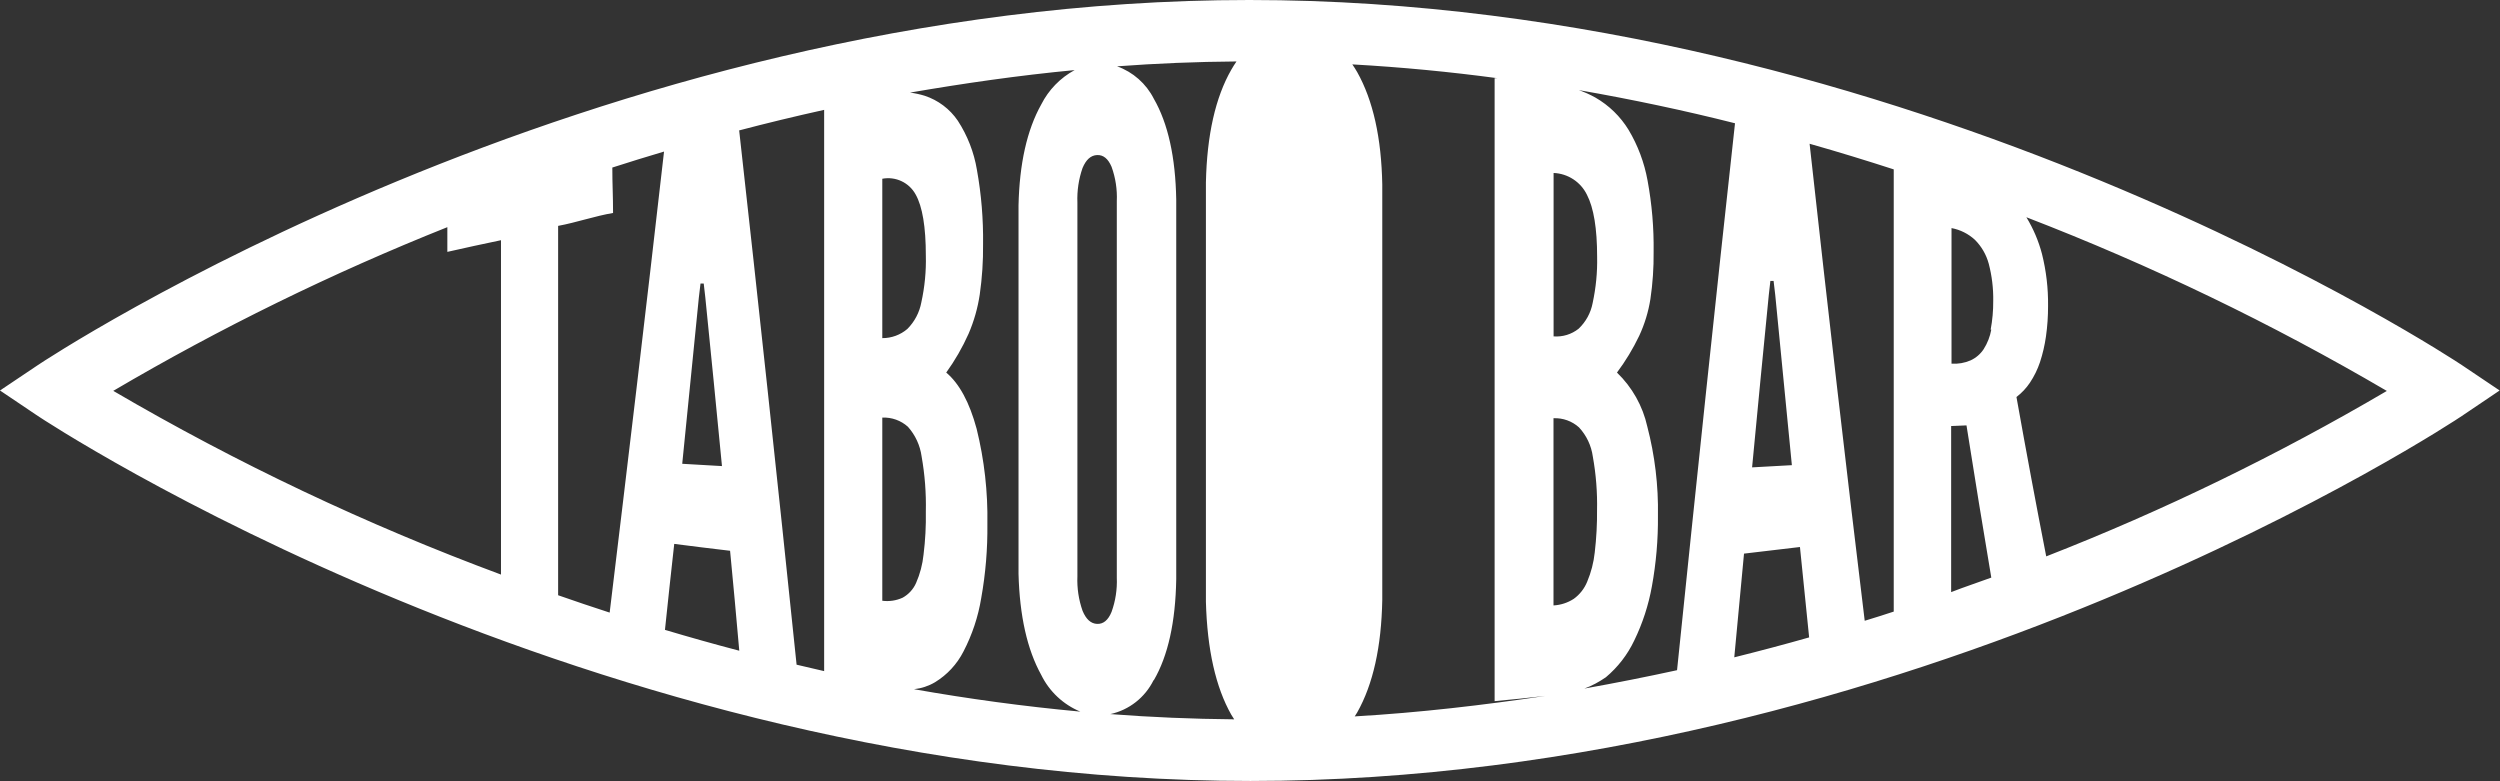 <?xml version="1.0" encoding="UTF-8"?> <svg xmlns="http://www.w3.org/2000/svg" viewBox="1863.92 2457.49 272.16 85.02" width="272.16" height="85.02" data-guides="{&quot;vertical&quot;:[],&quot;horizontal&quot;:[]}"><rect x="1863.92" y="2457.49" width="272.16" height="85.02" fill="#333333" stroke="none"/><path fill="#ffffff" stroke="none" fill-opacity="1" stroke-width="1" stroke-opacity="1" color="rgb(51, 51, 51)" font-size-adjust="none" id="tSvga3bc368ad2" title="Path 1" d="M 2086.68 2518.06 C 2085.6 2512.54 2084.52 2506.757 2083.44 2500.71C 2084.018 2500.269 2084.518 2499.735 2084.92 2499.13C 2085.375 2498.443 2085.738 2497.7 2086 2496.92C 2086.298 2496.011 2086.516 2495.077 2086.65 2494.13C 2086.808 2493.02 2086.884 2491.901 2086.88 2490.78C 2086.902 2488.88 2086.68 2486.984 2086.22 2485.14C 2085.851 2483.731 2085.278 2482.384 2084.52 2481.14C 2098.09 2486.373 2111.213 2492.697 2123.76 2500.05C 2111.889 2507.02 2099.495 2513.058 2086.68 2518.06ZM 1912.62 2482.22 C 1912.62 2483.117 1912.62 2484.013 1912.62 2484.91C 1914.56 2484.47 1916.507 2484.047 1918.46 2483.64C 1918.46 2495.773 1918.46 2507.907 1918.46 2520.04C 1903.836 2514.612 1889.713 2507.92 1876.25 2500.04C 1887.904 2493.186 1900.062 2487.229 1912.62 2482.22ZM 2053.78 2517.76 C 2055.81 2517.52 2057.84 2517.28 2059.87 2517.04C 2060.2 2520.35 2060.53 2523.62 2060.87 2526.88C 2058.21 2527.64 2055.48 2528.36 2052.72 2529.05C 2053.067 2525.257 2053.42 2521.493 2053.78 2517.76ZM 2058.99 2508.13 C 2057.547 2508.21 2056.103 2508.29 2054.66 2508.37C 2055.26 2502.03 2055.867 2495.767 2056.48 2489.58C 2056.53 2489.08 2056.59 2488.58 2056.65 2488.07C 2056.767 2488.07 2056.883 2488.07 2057 2488.07C 2057.06 2488.58 2057.12 2489.09 2057.18 2489.6C 2057.78 2495.853 2058.383 2502.02 2058.99 2508.13ZM 2038.74 2531.22 C 2040.045 2530.124 2041.099 2528.76 2041.83 2527.22C 2042.737 2525.354 2043.383 2523.372 2043.75 2521.33C 2044.213 2518.793 2044.433 2516.218 2044.41 2513.64C 2044.468 2510.362 2044.078 2507.092 2043.25 2503.92C 2042.751 2501.681 2041.603 2499.64 2039.95 2498.05C 2040.886 2496.799 2041.696 2495.459 2042.37 2494.05C 2042.961 2492.78 2043.371 2491.434 2043.59 2490.05C 2043.841 2488.348 2043.958 2486.63 2043.94 2484.91C 2043.975 2482.305 2043.754 2479.702 2043.28 2477.14C 2042.927 2475.191 2042.226 2473.321 2041.21 2471.62C 2040.319 2470.166 2039.078 2468.96 2037.6 2468.11C 2037.024 2467.79 2036.422 2467.519 2035.8 2467.3C 2041.647 2468.32 2047.313 2469.523 2052.8 2470.91C 2050.7 2490.02 2048.6 2509.91 2046.49 2530.45C 2043.157 2531.177 2039.793 2531.843 2036.4 2532.45C 2037.245 2532.147 2038.032 2531.704 2038.74 2531.22ZM 2037.78 2512.94 C 2037.797 2514.507 2037.713 2516.074 2037.53 2517.63C 2037.414 2518.724 2037.137 2519.796 2036.71 2520.81C 2036.409 2521.558 2035.903 2522.207 2035.25 2522.68C 2034.589 2523.11 2033.827 2523.358 2033.04 2523.4C 2033.04 2516.607 2033.04 2509.813 2033.04 2503.02C 2034.062 2502.975 2035.061 2503.334 2035.82 2504.02C 2036.633 2504.898 2037.157 2506.005 2037.32 2507.19C 2037.669 2509.126 2037.823 2511.093 2037.78 2513.06M 2037.3 2490.49 C 2037.095 2491.557 2036.56 2492.534 2035.77 2493.28C 2035.001 2493.89 2034.029 2494.187 2033.05 2494.11C 2033.05 2488.18 2033.05 2482.25 2033.05 2476.32C 2034.604 2476.383 2035.998 2477.293 2036.68 2478.69C 2037.42 2480.117 2037.79 2482.37 2037.79 2485.45C 2037.826 2487.13 2037.662 2488.809 2037.3 2490.49ZM 2011.67 2465.34 C 2011.5 2465.04 2011.32 2464.77 2011.14 2464.5C 2016.5 2464.8 2021.77 2465.31 2026.92 2466C 2026.823 2466 2026.727 2466 2026.63 2466C 2026.63 2488.607 2026.63 2511.213 2026.63 2533.82C 2028.47 2533.66 2030.31 2533.45 2032.15 2533.25C 2025.43 2534.25 2018.49 2535.07 2011.4 2535.48C 2011.49 2535.34 2011.58 2535.21 2011.67 2535.05C 2013.397 2531.99 2014.307 2527.903 2014.4 2522.79C 2014.4 2507.72 2014.4 2492.65 2014.4 2477.58C 2014.307 2472.5 2013.397 2468.42 2011.67 2465.34ZM 1989.53 2531.54 C 1991.08 2528.88 1991.89 2525.2 1991.97 2520.54C 1991.97 2506.773 1991.97 2493.007 1991.97 2479.24C 1991.89 2474.61 1991.08 2470.93 1989.53 2468.24C 1988.697 2466.595 1987.266 2465.332 1985.53 2464.71C 1989.823 2464.39 1994.157 2464.213 1998.53 2464.18C 1998.34 2464.46 1998.15 2464.75 1997.97 2465.07C 1996.237 2468.09 1995.313 2472.183 1995.2 2477.35C 1995.2 2492.567 1995.2 2507.783 1995.2 2523C 1995.34 2528.2 1996.263 2532.303 1997.97 2535.31C 1998.07 2535.48 1998.17 2535.64 1998.28 2535.8C 1993.733 2535.76 1989.24 2535.57 1984.8 2535.23C 1986.846 2534.777 1988.575 2533.42 1989.5 2531.54M 1985.5 2479.39 C 1985.5 2493.057 1985.5 2506.723 1985.5 2520.39C 1985.551 2521.652 1985.358 2522.912 1984.93 2524.1C 1984.56 2525.01 1984.03 2525.44 1983.35 2525.41C 1982.67 2525.38 1982.15 2524.9 1981.77 2523.98C 1981.348 2522.78 1981.158 2521.511 1981.21 2520.24C 1981.21 2506.673 1981.21 2493.107 1981.21 2479.54C 1981.16 2478.263 1981.35 2476.987 1981.77 2475.78C 1982.15 2474.87 1982.67 2474.4 1983.35 2474.37C 1984.03 2474.34 1984.55 2474.76 1984.93 2475.65C 1985.362 2476.847 1985.556 2478.118 1985.5 2479.39ZM 1965.71 2531.76 C 1967.034 2530.952 1968.107 2529.792 1968.81 2528.41C 1969.757 2526.588 1970.409 2524.627 1970.74 2522.6C 1971.216 2519.94 1971.44 2517.242 1971.41 2514.54C 1971.471 2511.047 1971.078 2507.561 1970.24 2504.17C 1969.46 2501.28 1968.35 2499.24 1966.93 2498.05C 1967.882 2496.73 1968.696 2495.316 1969.36 2493.83C 1969.95 2492.462 1970.36 2491.023 1970.58 2489.55C 1970.839 2487.738 1970.96 2485.91 1970.94 2484.08C 1970.976 2481.361 1970.752 2478.646 1970.27 2475.97C 1969.952 2474.066 1969.244 2472.248 1968.19 2470.63C 1967.318 2469.347 1966.045 2468.391 1964.57 2467.91C 1964.054 2467.752 1963.525 2467.639 1962.99 2467.57C 1968.8 2466.57 1974.79 2465.7 1980.91 2465.12C 1979.343 2465.969 1978.073 2467.278 1977.27 2468.87C 1975.723 2471.637 1974.9 2475.303 1974.8 2479.87C 1974.8 2493.233 1974.8 2506.597 1974.8 2519.96C 1974.92 2524.533 1975.743 2528.2 1977.27 2530.96C 1978.155 2532.768 1979.67 2534.191 1981.53 2534.96C 1975.35 2534.39 1969.3 2533.56 1963.42 2532.52C 1964.226 2532.431 1965.005 2532.179 1965.71 2531.76ZM 1964.71 2513.17 C 1964.738 2514.741 1964.655 2516.311 1964.46 2517.87C 1964.352 2518.933 1964.078 2519.972 1963.65 2520.95C 1963.351 2521.634 1962.835 2522.2 1962.18 2522.56C 1961.489 2522.875 1960.723 2522.989 1959.97 2522.89C 1959.97 2516.243 1959.97 2509.597 1959.97 2502.95C 1960.995 2502.905 1961.997 2503.264 1962.76 2503.95C 1963.567 2504.854 1964.086 2505.979 1964.25 2507.18C 1964.601 2509.16 1964.755 2511.17 1964.71 2513.17ZM 1964.22 2490.41 C 1964.015 2491.504 1963.485 2492.511 1962.7 2493.3C 1961.94 2493.951 1960.971 2494.306 1959.97 2494.3C 1959.97 2488.517 1959.97 2482.733 1959.97 2476.95C 1961.423 2476.672 1962.889 2477.363 1963.6 2478.66C 1964.34 2479.97 1964.71 2482.2 1964.71 2485.31C 1964.755 2487.014 1964.59 2488.716 1964.22 2490.41ZM 1944.34 2471.7 C 1947.34 2470.91 1950.48 2470.15 1953.64 2469.45C 1953.64 2489.817 1953.64 2510.183 1953.64 2530.55C 1952.64 2530.317 1951.64 2530.083 1950.64 2529.85C 1948.56 2509.75 1946.47 2490.33 1944.39 2471.7M 1937.32 2516.7 C 1939.32 2516.96 1941.37 2517.21 1943.4 2517.45C 1943.747 2521.05 1944.08 2524.677 1944.4 2528.33C 1941.65 2527.61 1938.96 2526.85 1936.31 2526.06C 1936.64 2522.96 1936.96 2519.85 1937.32 2516.7ZM 1942.52 2508.23 C 1941.077 2508.147 1939.633 2508.063 1938.19 2507.98C 1938.79 2502.033 1939.393 2495.997 1940 2489.87C 1940.06 2489.367 1940.12 2488.863 1940.18 2488.36C 1940.297 2488.36 1940.413 2488.36 1940.53 2488.36C 1940.59 2488.85 1940.64 2489.36 1940.7 2489.84C 1941.313 2495.9 1941.92 2502.04 1942.52 2508.26M 1930.66 2480.67 C 1930.66 2478.8 1930.58 2477.59 1930.58 2475.73C 1932.42 2475.13 1934.31 2474.56 1936.21 2473.99C 1934.21 2491.56 1932.21 2508.33 1930.29 2524.18C 1928.377 2523.56 1926.507 2522.93 1924.68 2522.29C 1924.68 2508.887 1924.68 2495.483 1924.68 2482.08C 1926.68 2481.71 1928.68 2481.01 1930.68 2480.67M 2070.08 2524.07 C 2069.08 2524.41 2067.98 2524.74 2066.92 2525.07C 2064.92 2508.62 2062.92 2491.27 2060.92 2473.14C 2064.06 2474.03 2067.11 2474.97 2070.08 2475.93C 2070.08 2491.977 2070.08 2508.023 2070.08 2524.07ZM 2080.7 2520.37 C 2079.27 2520.9 2077.81 2521.37 2076.33 2521.95C 2076.33 2515.923 2076.33 2509.897 2076.33 2503.87C 2076.887 2503.847 2077.443 2503.823 2078 2503.8C 2078.9 2509.507 2079.8 2515.03 2080.7 2520.37ZM 2080.7 2493.37 C 2080.564 2494.127 2080.282 2494.851 2079.87 2495.5C 2079.52 2496.032 2079.028 2496.454 2078.45 2496.72C 2077.796 2497.005 2077.082 2497.128 2076.37 2497.08C 2076.37 2492.16 2076.37 2487.24 2076.37 2482.32C 2077.323 2482.5 2078.207 2482.943 2078.92 2483.6C 2079.637 2484.318 2080.154 2485.211 2080.42 2486.19C 2080.769 2487.518 2080.934 2488.887 2080.91 2490.26C 2080.918 2491.307 2080.824 2492.351 2080.63 2493.38M 2131.92 2497.23 C 2131.33 2496.83 2072 2457.49 1999.92 2457.49C 1927.84 2457.49 1868.64 2496.83 1868.05 2497.23C 1866.673 2498.153 1865.297 2499.077 1863.92 2500C 1865.297 2500.927 1866.673 2501.853 1868.05 2502.78C 1868.64 2503.17 1927.97 2542.51 2000.05 2542.51C 2072.13 2542.51 2131.37 2503.17 2131.92 2502.78C 2133.293 2501.853 2134.667 2500.927 2136.04 2500C 2134.667 2499.077 2133.293 2498.153 2131.92 2497.23Z"></path><defs></defs></svg> 